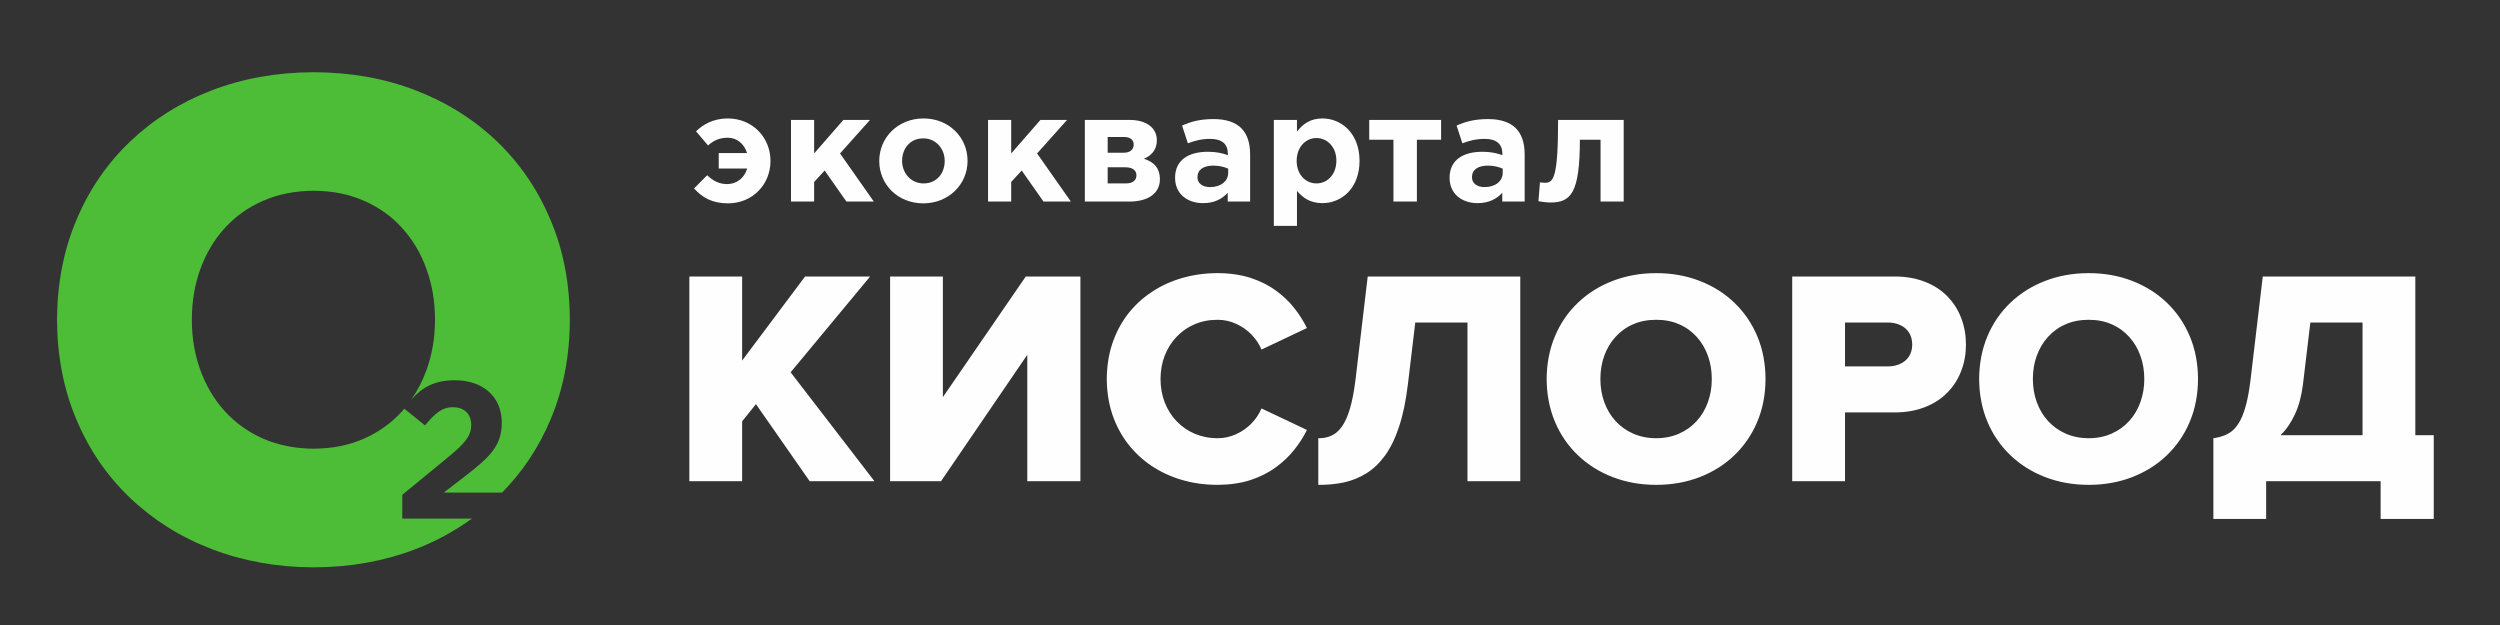<?xml version="1.0" encoding="UTF-8"?> <svg xmlns="http://www.w3.org/2000/svg" viewBox="0 0 130.00 32.50" data-guides="{&quot;vertical&quot;:[],&quot;horizontal&quot;:[]}"><rect x="0" y="0" width="130.00" height="32.50" fill="#333333" stroke="none"/><defs></defs><path fill="rgb(254, 254, 254)" stroke="none" fill-opacity="1" stroke-width="1" stroke-opacity="1" clip-rule="evenodd" text-rendering="geometricprecision" class="fil0" id="tSvg147ba5a946e" title="Path 30" d="M119.755 19.98C119.883 18.91 120.01 17.84 120.138 16.77C121.043 16.77 121.947 16.77 122.852 16.77C122.852 18.723 122.852 20.676 122.852 22.629C121.431 22.629 120.011 22.629 118.59 22.629C118.896 22.329 119.146 21.959 119.346 21.523C119.545 21.092 119.681 20.574 119.755 19.98ZM115.095 26.984C116.01 26.984 116.925 26.984 117.84 26.984C117.84 26.33 117.84 25.676 117.84 25.022C119.824 25.022 121.809 25.022 123.793 25.022C123.793 25.676 123.793 26.33 123.793 26.984C124.714 26.984 125.634 26.984 126.555 26.984C126.555 25.532 126.555 24.081 126.555 22.629C126.236 22.629 125.916 22.629 125.597 22.629C125.597 19.879 125.597 17.128 125.597 14.378C122.953 14.378 120.308 14.378 117.664 14.378C117.451 16.176 117.239 17.975 117.025 19.773C116.965 20.253 116.893 20.667 116.808 21C116.72 21.337 116.622 21.615 116.51 21.833C116.396 22.051 116.27 22.226 116.13 22.357C115.989 22.487 115.832 22.58 115.659 22.645C115.485 22.711 115.299 22.76 115.095 22.787C115.095 24.186 115.095 25.585 115.095 26.984ZM108.614 22.787C108.17 22.787 107.771 22.705 107.412 22.547C107.055 22.389 106.752 22.171 106.497 21.893C106.244 21.615 106.05 21.288 105.914 20.918C105.778 20.542 105.709 20.144 105.709 19.708C105.709 19.266 105.778 18.863 105.914 18.493C106.05 18.122 106.244 17.795 106.497 17.517C106.752 17.239 107.055 17.015 107.412 16.863C107.771 16.705 108.17 16.629 108.614 16.629C109.055 16.629 109.452 16.705 109.806 16.863C110.162 17.015 110.466 17.239 110.718 17.517C110.971 17.795 111.165 18.122 111.298 18.493C111.434 18.863 111.503 19.266 111.503 19.708C111.503 20.144 111.434 20.542 111.298 20.918C111.165 21.288 110.971 21.615 110.718 21.893C110.466 22.171 110.162 22.389 109.806 22.547C109.452 22.705 109.055 22.787 108.614 22.787ZM108.614 25.212C109.434 25.212 110.186 25.076 110.875 24.809C111.564 24.542 112.165 24.166 112.676 23.675C113.187 23.185 113.584 22.607 113.866 21.937C114.15 21.267 114.293 20.52 114.297 19.708C114.293 18.896 114.15 18.149 113.866 17.479C113.584 16.808 113.187 16.231 112.676 15.74C112.165 15.25 111.564 14.874 110.875 14.607C110.186 14.34 109.434 14.203 108.614 14.203C107.795 14.203 107.042 14.34 106.35 14.607C105.659 14.874 105.057 15.25 104.544 15.74C104.031 16.231 103.632 16.808 103.349 17.479C103.065 18.149 102.921 18.896 102.916 19.708C102.921 20.52 103.065 21.267 103.349 21.937C103.632 22.607 104.031 23.185 104.544 23.675C105.057 24.166 105.659 24.542 106.35 24.809C107.042 25.076 107.795 25.212 108.614 25.212ZM98.159 19.054C97.42 19.054 96.68 19.054 95.941 19.054C95.941 18.293 95.941 17.532 95.941 16.77C96.68 16.77 97.42 16.77 98.159 16.77C98.407 16.77 98.625 16.814 98.817 16.907C99.008 16.994 99.16 17.125 99.269 17.294C99.378 17.462 99.433 17.675 99.436 17.92C99.433 18.16 99.378 18.362 99.269 18.531C99.16 18.7 99.008 18.831 98.817 18.918C98.625 19.01 98.407 19.054 98.159 19.054ZM95.941 25.022C95.941 23.83 95.941 22.638 95.941 21.446C96.803 21.446 97.665 21.446 98.527 21.446C99.125 21.446 99.654 21.348 100.115 21.163C100.575 20.983 100.963 20.727 101.277 20.4C101.591 20.079 101.828 19.702 101.987 19.277C102.15 18.858 102.229 18.4 102.229 17.92C102.229 17.435 102.15 16.977 101.987 16.552C101.828 16.122 101.591 15.751 101.277 15.424C100.963 15.097 100.575 14.841 100.115 14.661C99.654 14.476 99.125 14.378 98.527 14.378C96.75 14.378 94.972 14.378 93.195 14.378C93.195 17.926 93.195 21.474 93.195 25.022C94.111 25.022 95.025 25.022 95.941 25.022ZM86.125 22.787C85.68 22.787 85.281 22.705 84.922 22.547C84.565 22.389 84.262 22.171 84.007 21.893C83.754 21.615 83.56 21.288 83.424 20.918C83.289 20.542 83.22 20.144 83.22 19.708C83.22 19.266 83.289 18.863 83.424 18.493C83.56 18.122 83.754 17.795 84.007 17.517C84.262 17.239 84.565 17.015 84.922 16.863C85.281 16.705 85.68 16.629 86.125 16.629C86.566 16.629 86.962 16.705 87.317 16.863C87.673 17.015 87.976 17.239 88.229 17.517C88.481 17.795 88.676 18.122 88.809 18.493C88.944 18.863 89.013 19.266 89.013 19.708C89.013 20.144 88.944 20.542 88.809 20.918C88.676 21.288 88.481 21.615 88.229 21.893C87.976 22.171 87.673 22.389 87.317 22.547C86.962 22.705 86.566 22.787 86.125 22.787ZM86.125 25.212C86.944 25.212 87.696 25.076 88.386 24.809C89.075 24.542 89.676 24.166 90.186 23.675C90.697 23.185 91.094 22.607 91.376 21.937C91.66 21.267 91.804 20.52 91.807 19.708C91.804 18.896 91.66 18.149 91.376 17.479C91.094 16.808 90.697 16.231 90.186 15.74C89.676 15.25 89.075 14.874 88.386 14.607C87.696 14.34 86.944 14.203 86.125 14.203C85.305 14.203 84.552 14.34 83.861 14.607C83.169 14.874 82.568 15.25 82.054 15.74C81.541 16.231 81.142 16.808 80.86 17.479C80.576 18.149 80.431 18.896 80.426 19.708C80.431 20.52 80.576 21.267 80.86 21.937C81.142 22.607 81.541 23.185 82.054 23.675C82.568 24.166 83.169 24.542 83.861 24.809C84.552 25.076 85.305 25.212 86.125 25.212ZM68.551 25.212C69.019 25.218 69.461 25.174 69.882 25.087C70.302 24.994 70.692 24.836 71.052 24.613C71.411 24.389 71.735 24.079 72.023 23.686C72.31 23.288 72.555 22.787 72.754 22.177C72.956 21.572 73.108 20.836 73.211 19.98C73.339 18.91 73.467 17.84 73.594 16.77C74.499 16.77 75.403 16.77 76.308 16.77C76.308 19.521 76.308 22.271 76.308 25.022C77.223 25.022 78.138 25.022 79.054 25.022C79.054 21.474 79.054 17.926 79.054 14.378C76.409 14.378 73.765 14.378 71.121 14.378C70.908 16.176 70.695 17.975 70.483 19.773C70.408 20.373 70.309 20.874 70.192 21.267C70.076 21.659 69.934 21.964 69.775 22.188C69.615 22.411 69.431 22.569 69.227 22.656C69.025 22.749 68.799 22.793 68.551 22.787C68.551 23.596 68.551 24.404 68.551 25.212ZM63.316 25.212C63.957 25.207 64.528 25.125 65.029 24.962C65.529 24.798 65.968 24.575 66.343 24.297C66.721 24.024 67.04 23.719 67.306 23.381C67.572 23.049 67.79 22.705 67.96 22.357C67.173 21.984 66.386 21.612 65.598 21.239C65.478 21.523 65.306 21.784 65.077 22.019C64.85 22.253 64.585 22.438 64.284 22.575C63.981 22.716 63.659 22.787 63.316 22.787C62.879 22.787 62.48 22.705 62.118 22.553C61.757 22.395 61.443 22.177 61.179 21.899C60.913 21.621 60.711 21.294 60.565 20.923C60.421 20.553 60.349 20.144 60.347 19.708C60.349 19.266 60.421 18.863 60.565 18.493C60.711 18.122 60.913 17.795 61.179 17.517C61.443 17.239 61.757 17.015 62.118 16.863C62.48 16.705 62.879 16.629 63.316 16.629C63.659 16.629 63.981 16.7 64.284 16.841C64.585 16.977 64.85 17.163 65.077 17.397C65.306 17.631 65.478 17.893 65.598 18.177C66.386 17.804 67.173 17.432 67.96 17.059C67.785 16.7 67.567 16.356 67.301 16.018C67.034 15.68 66.713 15.375 66.338 15.103C65.963 14.83 65.526 14.612 65.026 14.449C64.526 14.291 63.957 14.203 63.316 14.203C62.658 14.203 62.042 14.291 61.459 14.46C60.879 14.629 60.349 14.874 59.873 15.195C59.397 15.511 58.985 15.898 58.639 16.345C58.293 16.798 58.027 17.31 57.838 17.871C57.652 18.438 57.556 19.048 57.553 19.708C57.556 20.367 57.652 20.972 57.838 21.539C58.027 22.101 58.293 22.607 58.639 23.06C58.985 23.512 59.397 23.899 59.873 24.221C60.349 24.537 60.879 24.787 61.459 24.956C62.042 25.125 62.658 25.212 63.316 25.212ZM48.934 25.022C50.429 22.831 51.924 20.64 53.419 18.449C53.419 20.64 53.419 22.831 53.419 25.022C54.34 25.022 55.26 25.022 56.181 25.022C56.181 21.474 56.181 17.926 56.181 14.378C55.234 14.378 54.287 14.378 53.34 14.378C51.903 16.469 50.467 18.56 49.03 20.651C49.03 18.56 49.03 16.469 49.03 14.378C48.115 14.378 47.2 14.378 46.285 14.378C46.285 17.926 46.285 21.474 46.285 25.022C47.168 25.022 48.051 25.022 48.934 25.022ZM45.471 25.022C44.018 23.134 42.566 21.247 41.113 19.359C42.491 17.699 43.869 16.038 45.247 14.378C44.119 14.378 42.991 14.378 41.864 14.378C40.773 15.835 39.682 17.292 38.591 18.749C38.591 17.292 38.591 15.835 38.591 14.378C37.676 14.378 36.761 14.378 35.846 14.378C35.846 17.926 35.846 21.474 35.846 25.022C36.761 25.022 37.676 25.022 38.591 25.022C38.591 23.984 38.591 22.947 38.591 21.91C38.831 21.612 39.07 21.314 39.31 21.016C40.241 22.351 41.172 23.686 42.103 25.022C43.225 25.022 44.348 25.022 45.471 25.022Z"></path><path fill="#4dbd38" stroke="none" fill-opacity="1" stroke-width="1" stroke-opacity="1" clip-rule="evenodd" text-rendering="geometricprecision" class="fil1" id="tSvg3ec6b49806" title="Path 31" d="M28.621 11.424C27.96 9.849 27.032 8.492 25.835 7.347C24.638 6.203 23.229 5.32 21.615 4.699C20 4.077 18.237 3.761 16.317 3.756C14.397 3.761 12.633 4.077 11.011 4.699C9.391 5.32 7.983 6.203 6.779 7.347C5.576 8.492 4.641 9.849 3.981 11.424C3.313 12.988 2.977 14.727 2.964 16.629C2.977 18.531 3.313 20.264 3.981 21.833C4.641 23.403 5.576 24.76 6.779 25.905C7.983 27.049 9.391 27.932 11.011 28.553C12.633 29.174 14.397 29.496 16.317 29.502C18.237 29.496 20 29.174 21.615 28.553C22.684 28.145 23.653 27.605 24.541 26.967C23.333 26.967 22.125 26.967 20.918 26.967C20.918 26.555 20.918 26.143 20.918 25.73C21.704 25.085 22.491 24.44 23.277 23.795C24.158 23.065 24.503 22.684 24.503 22.095C24.503 21.496 24.108 21.174 23.551 21.174C23.004 21.174 22.629 21.474 22.102 22.122C21.741 21.832 21.38 21.541 21.019 21.25C20.982 21.296 20.945 21.341 20.908 21.387C20.356 21.997 19.694 22.471 18.916 22.814C18.144 23.152 17.279 23.327 16.315 23.332C15.346 23.327 14.475 23.152 13.691 22.814C12.913 22.471 12.251 21.997 11.693 21.387C11.142 20.782 10.718 20.068 10.422 19.256C10.126 18.444 9.976 17.572 9.976 16.629C9.976 15.669 10.126 14.792 10.422 13.98C10.718 13.168 11.142 12.459 11.693 11.854C12.251 11.244 12.913 10.77 13.691 10.437C14.475 10.094 15.346 9.925 16.315 9.92C17.279 9.925 18.144 10.094 18.916 10.437C19.694 10.77 20.356 11.244 20.908 11.854C21.459 12.459 21.883 13.168 22.173 13.98C22.469 14.792 22.62 15.669 22.62 16.629C22.62 17.572 22.469 18.444 22.173 19.256C21.974 19.811 21.707 20.318 21.383 20.782C21.968 20.128 22.611 19.773 23.652 19.773C25.12 19.773 26.093 20.634 26.093 21.981C26.093 23.169 25.485 23.752 24.23 24.727C23.845 25.024 23.46 25.32 23.075 25.616C24.085 25.616 25.096 25.616 26.106 25.616C27.168 24.537 28.014 23.278 28.621 21.833C29.289 20.264 29.625 18.531 29.631 16.629C29.625 14.727 29.289 12.988 28.621 11.424Z"></path><path fill="rgb(254, 254, 254)" stroke="none" fill-opacity="1" stroke-width="1" stroke-opacity="1" clip-rule="evenodd" text-rendering="geometricprecision" class="fil0" id="tSvgf5c0ac379c" title="Path 32" d="M37.374 7.958C37.865 7.958 38.355 7.958 38.846 7.958C38.704 7.494 38.332 7.162 37.849 7.162C37.405 7.162 37.097 7.309 36.82 7.565C36.611 7.32 36.403 7.075 36.194 6.83C36.527 6.497 37.073 6.159 37.84 6.159C39.139 6.159 40.066 7.157 40.066 8.367C40.066 9.593 39.131 10.574 37.857 10.574C37.01 10.574 36.503 10.252 36.091 9.8C36.318 9.571 36.545 9.342 36.772 9.113C37.073 9.396 37.381 9.571 37.801 9.571C38.332 9.571 38.712 9.238 38.854 8.764C38.361 8.764 37.868 8.764 37.374 8.764C37.374 8.495 37.374 8.227 37.374 7.958Z"></path><path fill="rgb(254, 254, 254)" stroke="none" fill-opacity="1" stroke-width="1" stroke-opacity="1" clip-rule="evenodd" text-rendering="geometricprecision" class="fil0" id="tSvgf46e104e81" title="Path 33" d="M41.132 6.236C41.533 6.236 41.934 6.236 42.335 6.236C42.335 6.817 42.335 7.398 42.335 7.979C42.842 7.398 43.348 6.817 43.855 6.236C44.317 6.236 44.779 6.236 45.241 6.236C44.721 6.817 44.201 7.398 43.681 7.979C44.266 8.813 44.852 9.647 45.438 10.481C44.964 10.481 44.489 10.481 44.014 10.481C43.637 9.943 43.259 9.405 42.882 8.868C42.699 9.066 42.517 9.264 42.335 9.462C42.335 9.802 42.335 10.141 42.335 10.481C41.934 10.481 41.533 10.481 41.132 10.481C41.132 9.066 41.132 7.651 41.132 6.236Z"></path><path fill="rgb(254, 254, 254)" stroke="none" fill-opacity="1" stroke-width="1" stroke-opacity="1" clip-rule="evenodd" text-rendering="geometricprecision" class="fil0" id="tSvgc2a385b875" title="Path 34" d="M49.125 8.367C49.125 7.74 48.674 7.195 48.009 7.195C47.32 7.195 46.909 7.729 46.909 8.367C46.909 8.993 47.36 9.538 48.025 9.538C48.714 9.538 49.125 9.009 49.125 8.367ZM45.721 8.367C45.721 7.146 46.703 6.159 48.025 6.159C49.339 6.159 50.313 7.135 50.313 8.367C50.313 9.587 49.331 10.574 48.009 10.574C46.695 10.574 45.721 9.604 45.721 8.367Z"></path><path fill="rgb(254, 254, 254)" stroke="none" fill-opacity="1" stroke-width="1" stroke-opacity="1" clip-rule="evenodd" text-rendering="geometricprecision" class="fil0" id="tSvgb3f7b59fae" title="Path 35" d="M51.379 6.236C51.78 6.236 52.181 6.236 52.582 6.236C52.582 6.817 52.582 7.398 52.582 7.979C53.089 7.398 53.595 6.817 54.102 6.236C54.564 6.236 55.026 6.236 55.488 6.236C54.968 6.817 54.448 7.398 53.928 7.979C54.514 8.813 55.1 9.647 55.685 10.481C55.21 10.481 54.736 10.481 54.261 10.481C53.883 9.943 53.506 9.405 53.129 8.868C52.947 9.066 52.764 9.264 52.582 9.462C52.582 9.802 52.582 10.141 52.582 10.481C52.181 10.481 51.78 10.481 51.379 10.481C51.379 9.066 51.379 7.651 51.379 6.236Z"></path><path fill="rgb(254, 254, 254)" stroke="none" fill-opacity="1" stroke-width="1" stroke-opacity="1" clip-rule="evenodd" text-rendering="geometricprecision" class="fil0" id="tSvgb81062e645" title="Path 36" d="M58.549 9.538C58.921 9.538 59.095 9.364 59.095 9.113C59.095 8.884 58.929 8.699 58.517 8.699C58.211 8.699 57.905 8.699 57.599 8.699C57.599 8.979 57.599 9.258 57.599 9.538C57.916 9.538 58.233 9.538 58.549 9.538ZM58.446 7.941C58.787 7.941 58.953 7.756 58.953 7.511C58.953 7.309 58.81 7.124 58.462 7.124C58.174 7.124 57.887 7.124 57.599 7.124C57.599 7.396 57.599 7.669 57.599 7.941C57.882 7.941 58.164 7.941 58.446 7.941ZM58.739 6.236C59.594 6.236 60.156 6.633 60.156 7.298C60.156 7.816 59.847 8.099 59.483 8.257C59.998 8.415 60.314 8.732 60.314 9.326C60.314 10.045 59.713 10.481 58.731 10.481C57.958 10.481 57.185 10.481 56.412 10.481C56.412 9.066 56.412 7.651 56.412 6.236C57.188 6.236 57.963 6.236 58.739 6.236Z"></path><path fill="rgb(254, 254, 254)" stroke="none" fill-opacity="1" stroke-width="1" stroke-opacity="1" clip-rule="evenodd" text-rendering="geometricprecision" class="fil0" id="tSvg10f46efdf65" title="Path 37" d="M63.866 8.982C63.866 8.911 63.866 8.841 63.866 8.77C63.66 8.677 63.391 8.612 63.098 8.612C62.583 8.612 62.267 8.819 62.267 9.217C62.267 9.538 62.536 9.729 62.924 9.729C63.486 9.729 63.866 9.418 63.866 8.982ZM61.104 9.244C61.104 8.317 61.808 7.892 62.813 7.892C63.241 7.892 63.55 7.963 63.85 8.067C63.85 8.043 63.85 8.02 63.85 7.996C63.85 7.494 63.541 7.222 62.94 7.222C62.481 7.222 62.157 7.309 61.769 7.451C61.668 7.144 61.568 6.837 61.468 6.53C61.935 6.323 62.394 6.192 63.114 6.192C63.772 6.192 64.247 6.366 64.547 6.666C64.864 6.982 65.006 7.451 65.006 8.018C65.006 8.839 65.006 9.66 65.006 10.481C64.618 10.481 64.23 10.481 63.842 10.481C63.842 10.328 63.842 10.176 63.842 10.023C63.55 10.345 63.146 10.563 62.56 10.563C61.76 10.563 61.104 10.1 61.104 9.244C61.104 9.244 61.104 9.244 61.104 9.244Z"></path><path fill="rgb(254, 254, 254)" stroke="none" fill-opacity="1" stroke-width="1" stroke-opacity="1" clip-rule="evenodd" text-rendering="geometricprecision" class="fil0" id="tSvg13be6bdb44c" title="Path 38" d="M69.492 8.35C69.492 7.647 69.018 7.178 68.456 7.178C67.894 7.178 67.426 7.647 67.426 8.367C67.426 9.075 67.894 9.538 68.456 9.538C69.018 9.538 69.492 9.08 69.492 8.35ZM66.239 6.236C66.64 6.236 67.041 6.236 67.442 6.236C67.442 6.439 67.442 6.642 67.442 6.846C67.736 6.454 68.138 6.159 68.764 6.159C69.754 6.159 70.696 6.933 70.696 8.367C70.696 9.784 69.769 10.563 68.764 10.563C68.123 10.563 67.728 10.269 67.442 9.925C67.442 10.532 67.442 11.139 67.442 11.745C67.041 11.745 66.64 11.745 66.239 11.745C66.239 9.909 66.239 8.072 66.239 6.236Z"></path><path fill="rgb(254, 254, 254)" stroke="none" fill-opacity="1" stroke-width="1" stroke-opacity="1" clip-rule="evenodd" text-rendering="geometricprecision" class="fil0" id="tSvgbd155cfdad" title="Path 39" d="M74.937 7.266C74.517 7.266 74.098 7.266 73.678 7.266C73.678 8.337 73.678 9.409 73.678 10.481C73.272 10.481 72.865 10.481 72.459 10.481C72.459 9.409 72.459 8.337 72.459 7.266C72.039 7.266 71.62 7.266 71.2 7.266C71.2 6.922 71.2 6.579 71.2 6.236C72.446 6.236 73.691 6.236 74.937 6.236C74.937 6.579 74.937 6.922 74.937 7.266Z"></path><path fill="rgb(254, 254, 254)" stroke="none" fill-opacity="1" stroke-width="1" stroke-opacity="1" clip-rule="evenodd" text-rendering="geometricprecision" class="fil0" id="tSvg1776e745f15" title="Path 40" d="M78.141 8.982C78.141 8.911 78.141 8.841 78.141 8.77C77.935 8.677 77.667 8.612 77.374 8.612C76.859 8.612 76.542 8.819 76.542 9.217C76.542 9.538 76.812 9.729 77.199 9.729C77.762 9.729 78.141 9.418 78.141 8.982ZM75.378 9.244C75.378 8.317 76.083 7.892 77.088 7.892C77.516 7.892 77.825 7.963 78.125 8.067C78.125 8.043 78.125 8.02 78.125 7.996C78.125 7.494 77.817 7.222 77.216 7.222C76.756 7.222 76.431 7.309 76.043 7.451C75.943 7.144 75.843 6.837 75.743 6.53C76.21 6.323 76.669 6.192 77.389 6.192C78.046 6.192 78.521 6.366 78.822 6.666C79.138 6.982 79.282 7.451 79.282 8.018C79.282 8.839 79.282 9.66 79.282 10.481C78.894 10.481 78.506 10.481 78.118 10.481C78.118 10.328 78.118 10.176 78.118 10.023C77.825 10.345 77.421 10.563 76.835 10.563C76.035 10.563 75.378 10.1 75.378 9.244C75.378 9.244 75.378 9.244 75.378 9.244Z"></path><path fill="rgb(254, 254, 254)" stroke="none" fill-opacity="1" stroke-width="1" stroke-opacity="1" clip-rule="evenodd" text-rendering="geometricprecision" class="fil0" id="tSvg2f822cb536" title="Path 41" d="M84.432 6.236C84.432 7.651 84.432 9.066 84.432 10.481C84.031 10.481 83.63 10.481 83.229 10.481C83.229 9.409 83.229 8.337 83.229 7.266C82.87 7.266 82.512 7.266 82.153 7.266C82.153 10.078 81.67 10.53 80.609 10.53C80.451 10.53 80.157 10.497 79.999 10.459C80.026 10.134 80.052 9.809 80.078 9.484C80.126 9.489 80.277 9.506 80.332 9.506C80.783 9.506 81.021 9.244 81.021 6.236C82.158 6.236 83.295 6.236 84.432 6.236Z"></path></svg> 